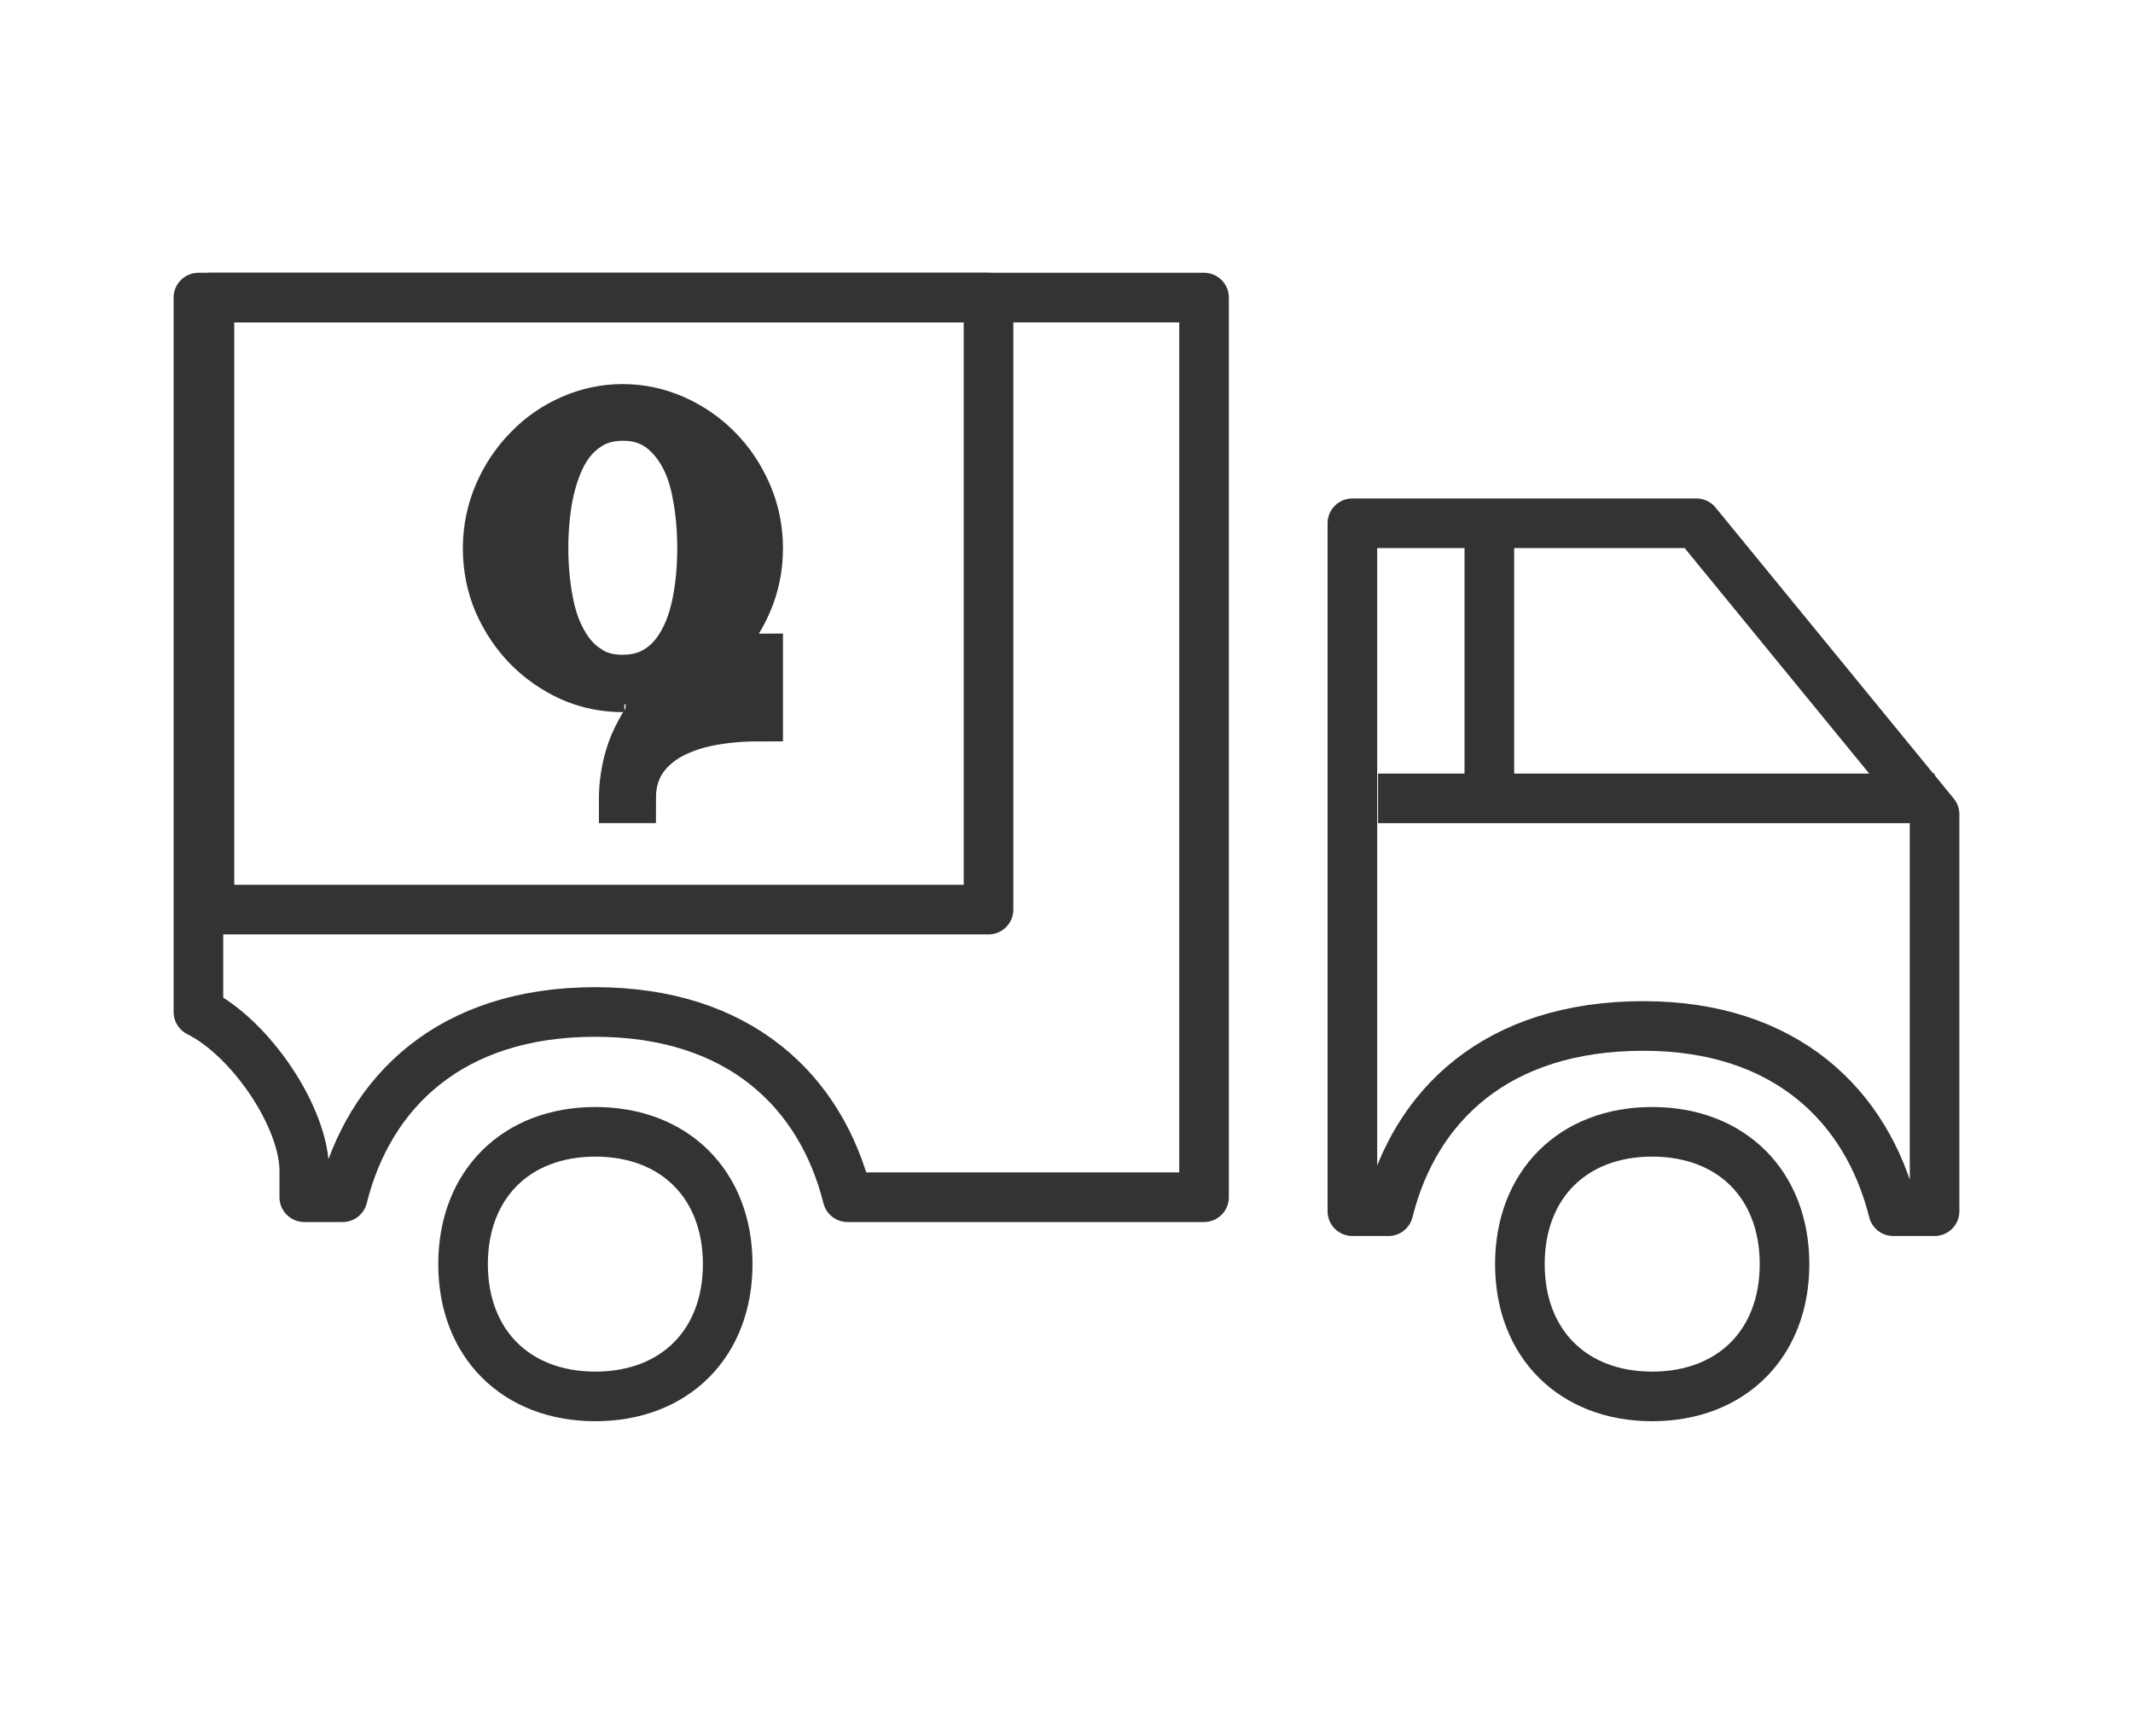 <svg fill="none" viewBox="0 0 43 35" height="35" width="43" xmlns="http://www.w3.org/2000/svg" xmlns:xlink="http://www.w3.org/1999/xlink">
                                            <g opacity="0.8">
                                                <path stroke-linejoin="round" stroke-linecap="round" stroke-miterlimit="2.613" stroke="black" d="M21.605 6H24.273V24.139H17.085C16.552 22.005 14.905 20.404 11.997 20.404C9.089 20.404 7.441 22.005 6.908 24.139H6.134C6.134 24.139 6.134 24.139 6.134 23.605C6.134 22.538 5.067 20.938 4 20.404V6L21.605 6Z" clip-rule="evenodd" fill-rule="evenodd"></path>
                                                <path stroke-linejoin="round" stroke-linecap="round" stroke-miterlimit="2.613" stroke="black" d="M12.002 22.82C13.603 22.82 14.67 23.887 14.67 25.488C14.67 27.088 13.603 28.155 12.002 28.155C10.402 28.155 9.335 27.088 9.335 25.488C9.335 23.887 10.402 22.82 12.002 22.82Z" clip-rule="evenodd" fill-rule="evenodd"></path>
                                                <path stroke-linejoin="round" stroke-linecap="round" stroke-miterlimit="2.613" stroke="black" d="M33.307 22.82C34.908 22.82 35.975 23.887 35.975 25.488C35.975 27.088 34.908 28.155 33.307 28.155C31.707 28.155 30.64 27.088 30.64 25.488C30.64 23.887 31.707 22.82 33.307 22.82Z" clip-rule="evenodd" fill-rule="evenodd"></path>
                                                <path stroke-linejoin="round" stroke-linecap="round" stroke-miterlimit="2.613" stroke="black" d="M27.796 10.55H34.198L39 16.418V24.421H38.167C37.634 22.287 35.986 20.686 33.131 20.686C30.171 20.686 28.523 22.287 27.99 24.421H27.263V10.55H27.796Z" clip-rule="evenodd" fill-rule="evenodd"></path>
                                                <path stroke="black" d="M39 16.097L27.781 16.097"></path>
                                                <path stroke="black" d="M30.024 10.487L30.024 16.097"></path>
                                                <path stroke-linejoin="round" stroke-linecap="round" stroke-miterlimit="2.613" stroke="black" d="M19.928 6H4.222V18.34H19.928V6Z"></path>
                                                <path fill="black" d="M12.348 13.85C12.055 13.827 11.785 13.759 11.52 13.645C11.194 13.497 10.902 13.297 10.653 13.046C10.405 12.795 10.206 12.499 10.052 12.156C9.908 11.82 9.831 11.449 9.831 11.056C9.831 10.668 9.908 10.297 10.057 9.955C10.206 9.613 10.405 9.316 10.659 9.06C10.907 8.803 11.2 8.603 11.525 8.461C11.851 8.318 12.193 8.244 12.552 8.244C12.911 8.244 13.258 8.318 13.584 8.461C13.915 8.609 14.208 8.809 14.456 9.06C14.71 9.316 14.909 9.613 15.058 9.955C15.207 10.297 15.284 10.662 15.284 11.056C15.284 11.449 15.207 11.814 15.058 12.156C14.909 12.499 14.705 12.795 14.456 13.046C14.202 13.297 13.915 13.497 13.584 13.645C13.275 13.776 12.949 13.85 12.613 13.856C12.618 13.856 12.447 13.862 12.348 13.85ZM12.552 13.702C12.834 13.702 13.076 13.633 13.275 13.502C13.479 13.371 13.645 13.183 13.772 12.949C13.904 12.715 13.998 12.436 14.059 12.111C14.12 11.791 14.153 11.438 14.153 11.05C14.153 10.668 14.12 10.314 14.059 9.989C14.004 9.67 13.91 9.385 13.777 9.151C13.645 8.917 13.479 8.729 13.281 8.592C13.076 8.455 12.839 8.387 12.558 8.387C12.276 8.387 12.033 8.455 11.835 8.592C11.63 8.729 11.465 8.911 11.338 9.151C11.211 9.39 11.117 9.67 11.051 9.995C10.99 10.32 10.957 10.674 10.957 11.05C10.957 11.426 10.99 11.78 11.051 12.105C11.111 12.43 11.205 12.71 11.338 12.943C11.465 13.177 11.63 13.365 11.835 13.497C12.033 13.639 12.276 13.702 12.552 13.702Z"></path>
                                                <path stroke="black" d="M12.348 13.85C12.055 13.827 11.785 13.759 11.52 13.645C11.194 13.497 10.902 13.297 10.653 13.046C10.405 12.795 10.206 12.499 10.052 12.156C9.908 11.82 9.831 11.449 9.831 11.056C9.831 10.668 9.908 10.297 10.057 9.955C10.206 9.613 10.405 9.316 10.659 9.06C10.907 8.803 11.2 8.603 11.525 8.461C11.851 8.318 12.193 8.244 12.552 8.244C12.911 8.244 13.258 8.318 13.584 8.461C13.915 8.609 14.208 8.809 14.456 9.06C14.71 9.316 14.909 9.613 15.058 9.955C15.207 10.297 15.284 10.662 15.284 11.056C15.284 11.449 15.207 11.814 15.058 12.156C14.909 12.499 14.705 12.795 14.456 13.046C14.202 13.297 13.915 13.497 13.584 13.645C13.275 13.776 12.949 13.85 12.613 13.856C12.618 13.856 12.447 13.862 12.348 13.85ZM12.552 13.702C12.834 13.702 13.076 13.633 13.275 13.502C13.479 13.371 13.645 13.183 13.772 12.949C13.904 12.715 13.998 12.436 14.059 12.111C14.12 11.791 14.153 11.438 14.153 11.05C14.153 10.668 14.12 10.314 14.059 9.989C14.004 9.67 13.91 9.385 13.777 9.151C13.645 8.917 13.479 8.729 13.281 8.592C13.076 8.455 12.839 8.387 12.558 8.387C12.276 8.387 12.033 8.455 11.835 8.592C11.63 8.729 11.465 8.911 11.338 9.151C11.211 9.39 11.117 9.67 11.051 9.995C10.99 10.32 10.957 10.674 10.957 11.05C10.957 11.426 10.99 11.78 11.051 12.105C11.111 12.43 11.205 12.71 11.338 12.943C11.465 13.177 11.63 13.365 11.835 13.497C12.033 13.639 12.276 13.702 12.552 13.702Z"></path>
                                                <path fill="black" d="M15.284 14.448C14.914 14.448 14.572 14.482 14.263 14.545C13.954 14.608 13.684 14.711 13.452 14.842C13.226 14.979 13.043 15.15 12.916 15.355C12.79 15.56 12.723 15.811 12.723 16.096H12.574V16.034C12.585 15.686 12.652 15.349 12.778 15.03C12.922 14.694 13.115 14.391 13.358 14.129C13.601 13.867 13.888 13.661 14.219 13.507C14.55 13.353 14.903 13.273 15.284 13.273V14.448Z"></path>
                                                <path stroke="black" d="M15.284 14.448C14.914 14.448 14.572 14.482 14.263 14.545C13.954 14.608 13.684 14.711 13.452 14.842C13.226 14.979 13.043 15.15 12.916 15.355C12.79 15.56 12.723 15.811 12.723 16.096H12.574V16.034C12.585 15.686 12.652 15.349 12.778 15.03C12.922 14.694 13.115 14.391 13.358 14.129C13.601 13.867 13.888 13.661 14.219 13.507C14.55 13.353 14.903 13.273 15.284 13.273V14.448Z"></path>
                                            </g>
                                        </svg>